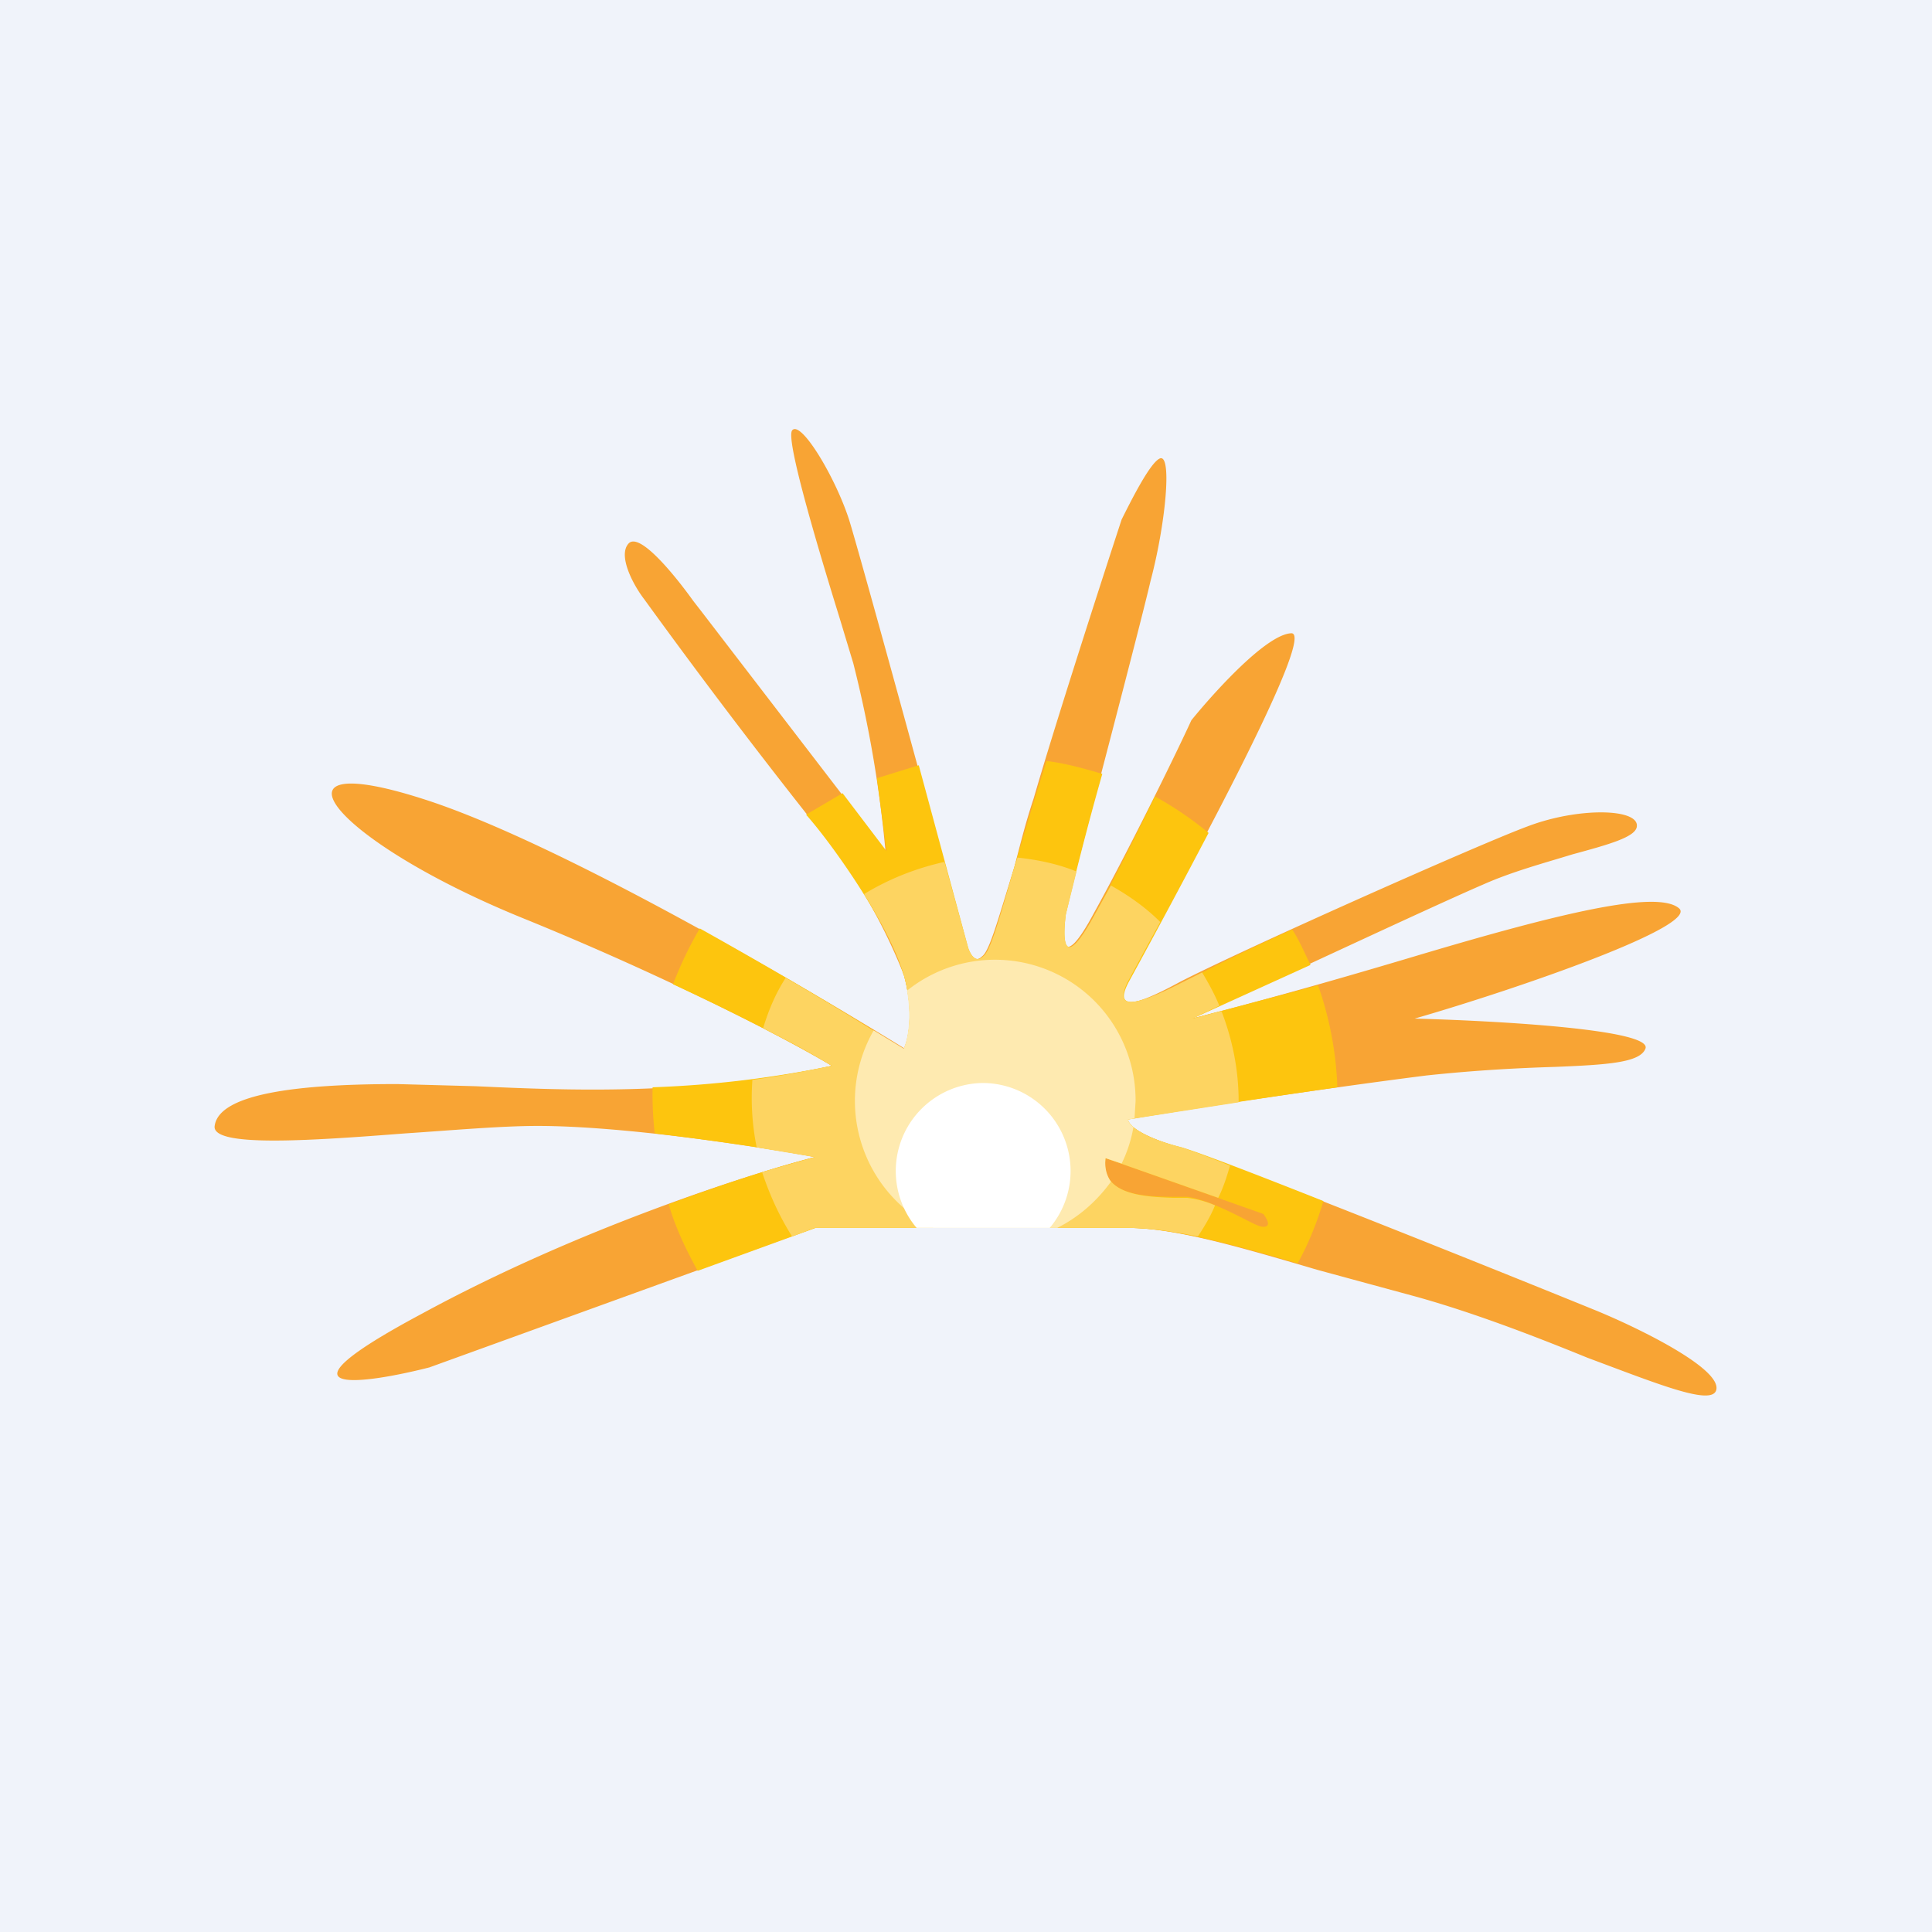 <!-- by TradingView --><svg width="18" height="18" viewBox="0 0 18 18" xmlns="http://www.w3.org/2000/svg"><path fill="#F0F3FA" d="M0 0h18v18H0z"/><path d="M8.42 9.77c.04-.08.1-.33 0-.69a5.27 5.27 0 0 0-.9-1.49A61.4 61.4 0 0 1 6 5.58c-.1-.13-.25-.41-.14-.52.11-.1.45.33.6.54l.07.09 1.72 2.24a11.3 11.3 0 0 0-.3-1.75l-.13-.43c-.22-.71-.5-1.66-.44-1.74.08-.1.4.43.53.83.1.32.78 2.8 1.1 4 .02.05.07.14.14.07.07-.05.15-.35.3-.83.05-.19.1-.4.18-.64.2-.69.63-2.02.82-2.6.09-.18.27-.54.36-.57.11-.03.05.61-.09 1.14-.1.43-.58 2.25-.8 3.1-.04.24-.03.56.27 0 .3-.54.74-1.43.91-1.8.22-.27.7-.8.93-.81.23-.01-.87 2.03-1.34 2.89l-.2.36c-.08.2-.05.3.5 0 .56-.29 2.78-1.28 3.24-1.45.47-.18 1.04-.17 1.02 0-.01.1-.27.17-.6.26-.26.08-.56.16-.83.28-.51.22-2.02.93-2.72 1.25.25-.06 1.01-.26 2.08-.58 1.34-.4 2.25-.62 2.46-.45.21.16-1.49.75-2.46 1.03.75.02 2.22.1 2.15.28-.05.13-.35.15-.84.17-.33.01-.73.03-1.2.08-.95.12-2.26.32-2.8.4.01.05.12.16.5.27.4.12 2.75 1.06 3.88 1.52.39.16 1.17.54 1.12.74-.04.15-.53-.05-1.2-.3-.49-.2-1.06-.42-1.6-.57l-.92-.25c-.78-.23-1.34-.39-1.77-.39H7.59L4 12.74c-.63.16-1.53.28-.07-.5 1.47-.8 3.05-1.3 3.66-1.46-.53-.1-1.78-.29-2.58-.29-.34 0-.79.04-1.24.07-.9.07-1.8.13-1.77-.07.04-.3.77-.39 1.7-.39l.73.02c.88.04 2.03.09 3.32-.19-.35-.21-1.42-.78-2.84-1.36-1.79-.72-2.52-1.62-.98-1.13 1.24.39 3.51 1.72 4.5 2.33Zm1.88 1.02 1.47.52c.03.04.08.12 0 .12a.8.8 0 0 1-.22-.1c-.15-.07-.34-.16-.5-.17h-.12c-.28-.01-.68-.03-.63-.37Z" fill="#F8A434"/><path fill-rule="evenodd" d="M8.42 9.08c.1.36.04.61 0 .7-.44-.29-1.15-.71-1.9-1.13-.1.17-.18.34-.25.52.73.34 1.25.62 1.48.76a10 10 0 0 1-1.67.2 3.28 3.28 0 0 0 .02.43c.59.07 1.17.16 1.5.22-.29.07-.78.22-1.37.44.06.21.16.42.27.62l1.1-.4h2.9c.4 0 .9.13 1.59.33.1-.18.18-.38.24-.58-.63-.25-1.15-.45-1.32-.5-.4-.1-.5-.22-.5-.26a96 96 0 0 1 1.95-.3 3.2 3.2 0 0 0-.18-.95l-1.17.31 1.1-.5c-.06-.12-.1-.22-.17-.33-.45.2-.84.4-1.03.5-.56.28-.59.18-.5 0a88.08 88.08 0 0 0 .75-1.4 3.2 3.2 0 0 0-.5-.34c-.18.37-.39.79-.56 1.1-.3.55-.3.23-.27 0 .08-.34.2-.82.34-1.31-.17-.05-.35-.1-.52-.12a40.92 40.92 0 0 0-.3.99c-.14.48-.22.78-.29.83-.07.07-.12-.02-.14-.08l-.46-1.7-.39.12.09.68-.41-.54-.34.2c.25.28.79 1.05.91 1.5Zm3.35 2.23-1.47-.52c-.05.34.35.36.63.36h.13c.15.02.34.11.5.19.1.05.17.09.21.09.08 0 .03-.08 0-.12Z" fill="#FDC50E"/><path d="M8.42 9.08c.1.36.04.61 0 .7-.28-.18-.67-.42-1.1-.67-.09.14-.16.3-.21.47.3.15.51.27.64.35-.25.05-.5.1-.74.13a2.32 2.32 0 0 0 .04.63l.54.09-.49.14c.07.21.16.41.28.6l.21-.08h2.92c.19 0 .4.03.65.08.06-.09.12-.19.16-.29a.91.91 0 0 0-.26-.07h-.13c-.28-.01-.68-.03-.63-.37l1.05.37c.05-.1.08-.2.11-.3a7.9 7.9 0 0 0-.45-.17c-.4-.1-.5-.22-.5-.26l1.03-.16v-.01c0-.3-.06-.58-.16-.84l-.27.07.25-.12c-.04-.1-.1-.21-.16-.31l-.2.1c-.55.28-.58.18-.5 0l.2-.37.11-.2c-.14-.14-.3-.25-.46-.34l-.15.27c-.3.55-.3.23-.27 0l.1-.4c-.17-.07-.36-.11-.55-.13l-.03.09c-.14.48-.22.78-.29.83-.07.07-.12-.02-.14-.08l-.22-.8c-.27.06-.52.16-.75.3.17.27.31.55.37.75Z" fill="#FDD461"/><path d="M8.45 9.23c.05.28 0 .47-.03.54l-.28-.17a1.32 1.32 0 0 0 .56 1.84h1.15c.2-.1.37-.25.5-.43-.04-.06-.06-.13-.05-.22l.15.05c.05-.1.09-.22.11-.34-.04-.03-.05-.06-.05-.07l.06-.01.01-.16a1.31 1.31 0 0 0-2.13-1.03Z" fill="#FEEAB0"/><path d="M9.78 11.44H8.54a.82.82 0 0 1 .62-1.35.82.82 0 0 1 .62 1.35Z" fill="#fff"/></svg>